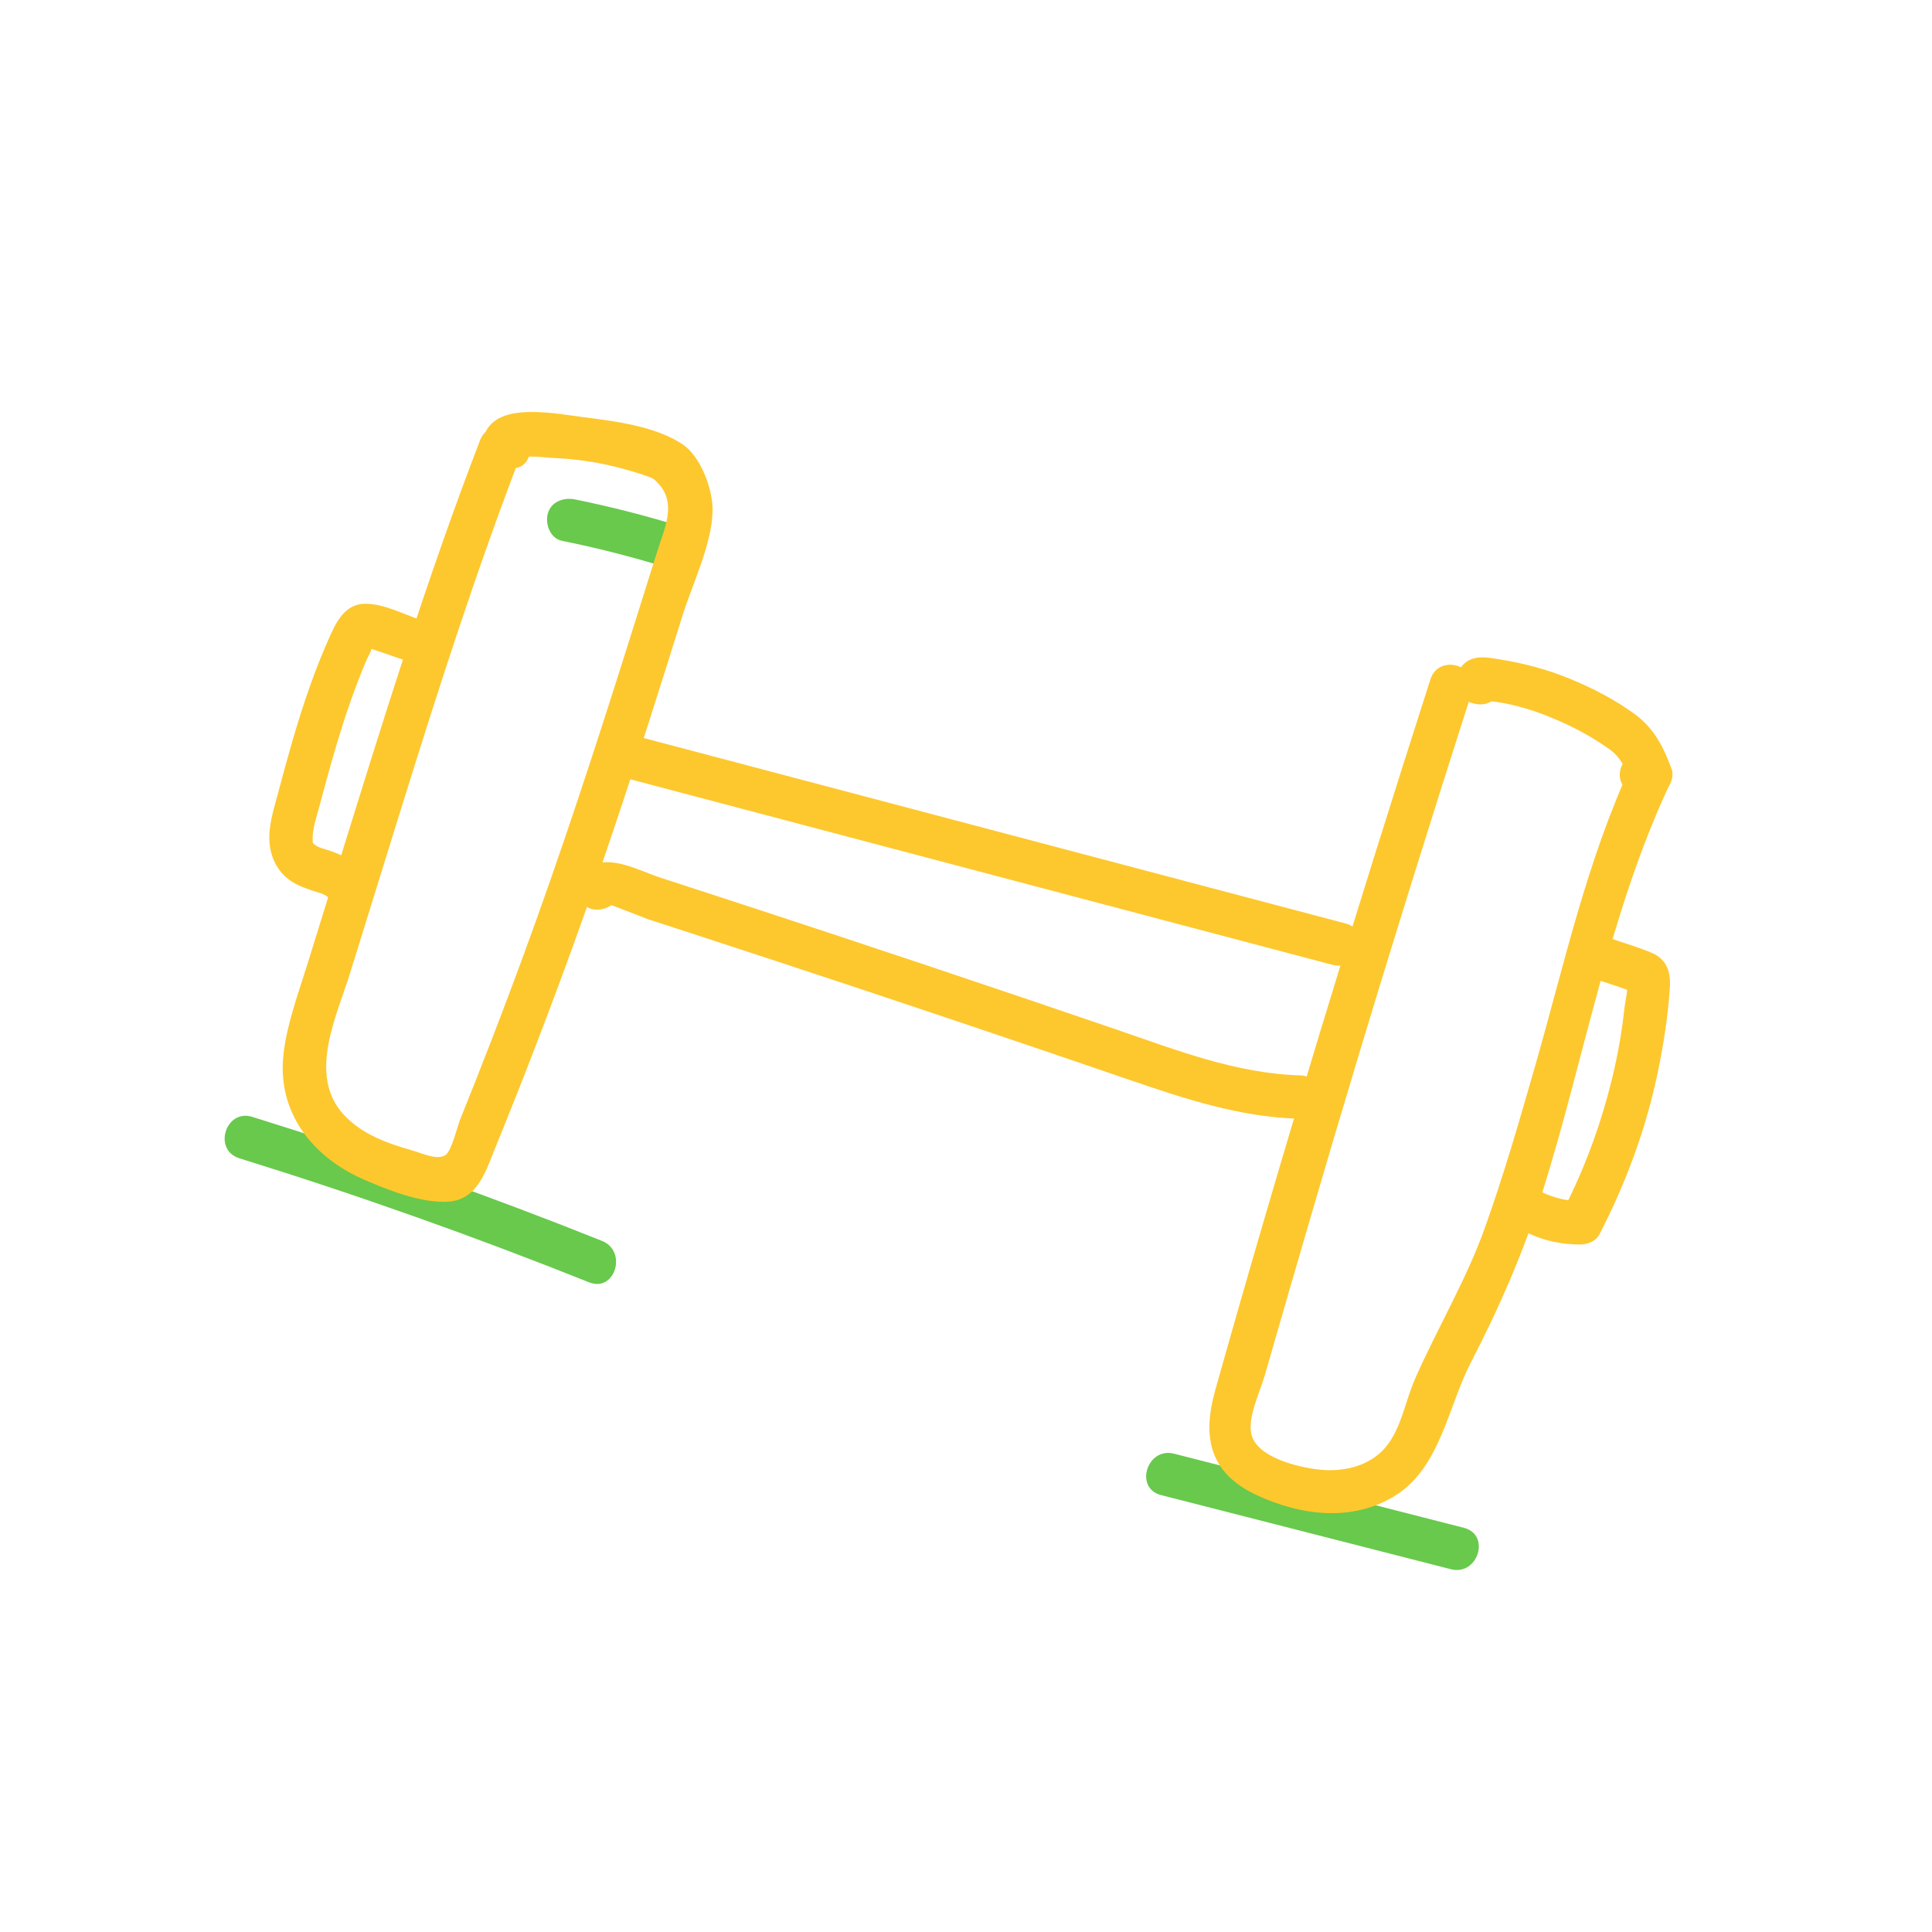 <?xml version="1.0" encoding="UTF-8"?> <svg xmlns="http://www.w3.org/2000/svg" width="121" height="121" viewBox="0 0 121 121" fill="none"><g clip-path="url(#clip0_35_320)"><path d="M35.199 33.871C37.458 34.327 39.69 34.9 41.89 35.585C42.568 35.797 43.404 35.402 43.59 34.693C43.778 33.98 43.425 33.218 42.698 32.992C40.498 32.307 38.266 31.734 36.008 31.278C35.313 31.138 34.507 31.41 34.307 32.17C34.136 32.822 34.454 33.72 35.199 33.871Z" fill="#68C94C"></path><path d="M14.989 72.542C22.392 74.841 29.697 77.433 36.894 80.311C38.517 80.961 39.318 78.363 37.703 77.717C30.506 74.839 23.201 72.247 15.799 69.948C14.129 69.43 13.317 72.022 14.989 72.542Z" fill="#68C94C"></path><path d="M72.719 93.637C78.771 95.185 84.822 96.732 90.873 98.28C92.56 98.712 93.38 96.12 91.682 95.686C85.63 94.138 79.58 92.591 73.528 91.043C71.841 90.612 71.021 93.203 72.719 93.637Z" fill="#68C94C"></path><path d="M30.064 27.577C26.738 36.214 24.009 45.059 21.267 53.894C20.588 56.078 19.911 58.264 19.233 60.448C18.667 62.274 17.966 64.127 17.752 66.04C17.352 69.617 19.509 72.407 22.677 73.823C24.173 74.491 26.445 75.399 28.134 75.254C29.932 75.099 30.436 73.313 31.016 71.893C32.801 67.518 34.495 63.106 36.097 58.662C37.733 54.122 39.258 49.545 40.726 44.948C41.407 42.815 42.077 40.679 42.748 38.543C43.375 36.548 44.574 34.121 44.63 32.02C44.664 30.69 43.903 28.608 42.762 27.836C41.064 26.688 38.472 26.37 36.481 26.118C34.974 25.927 31.973 25.321 30.765 26.555C29.686 27.659 30.552 29.117 31.87 29.315C33.594 29.576 33.675 26.858 31.961 26.599C31.904 26.591 31.846 26.582 31.789 26.573C32.176 26.815 32.561 27.058 32.947 27.3C32.915 27.242 32.882 27.184 32.85 27.127C32.881 27.472 32.912 27.817 32.944 28.162C32.955 28.095 32.967 28.029 32.978 27.963C32.756 28.229 32.535 28.495 32.313 28.761C32.772 28.455 34.087 28.657 34.6 28.679C35.397 28.714 36.197 28.791 36.985 28.916C37.753 29.038 38.513 29.217 39.261 29.427C39.645 29.534 40.029 29.646 40.406 29.782C40.894 29.958 40.887 29.929 41.184 30.234C42.421 31.499 41.616 33.09 41.172 34.504C40.598 36.328 40.025 38.153 39.451 39.977C37.328 46.719 35.139 53.438 32.696 60.071C31.452 63.449 30.155 66.808 28.805 70.144C28.646 70.537 28.29 72.063 27.911 72.332C27.397 72.695 26.424 72.222 25.837 72.056C24.28 71.618 22.662 71.04 21.537 69.821C19.25 67.342 21.079 63.67 21.925 60.944C22.962 57.605 23.995 54.266 25.034 50.928C27.39 43.352 29.807 35.792 32.659 28.385C33.287 26.753 30.691 25.951 30.064 27.577Z" fill="#FDC82E"></path><path d="M93.404 41.645C93.379 41.633 93.353 41.62 93.329 41.609C93.526 41.888 93.722 42.167 93.918 42.446C93.911 42.416 93.903 42.386 93.895 42.355C93.886 42.592 93.878 42.828 93.868 43.065C93.88 43.035 93.893 43.007 93.906 42.977C93.683 43.243 93.462 43.51 93.24 43.775C93.283 43.757 93.328 43.739 93.371 43.721C93.145 43.772 92.92 43.824 92.695 43.876C94.553 43.92 96.571 44.627 98.232 45.419C99.123 45.845 99.99 46.35 100.795 46.923C101.465 47.399 101.777 48.041 102.054 48.801C102.285 48.298 102.516 47.796 102.747 47.292C102.699 47.312 102.65 47.33 102.602 47.35C102.827 47.299 103.053 47.247 103.278 47.195C103.361 47.23 103.445 47.263 103.528 47.297C102.05 46.36 100.581 48.646 102.058 49.584C102.703 49.993 103.316 49.971 104.008 49.699C104.507 49.503 104.89 48.707 104.701 48.191C104.183 46.773 103.602 45.613 102.35 44.7C101.115 43.8 99.728 43.09 98.319 42.509C96.944 41.943 95.515 41.56 94.05 41.318C93.268 41.188 92.347 40.971 91.693 41.568C91.021 42.179 91.052 43.509 91.934 43.928C92.595 44.244 93.38 44.192 93.812 43.52C94.169 42.965 94.07 41.962 93.404 41.645Z" fill="#FDC82E"></path><path d="M89.585 42.549C84.849 57.311 80.297 72.144 76.108 87.071C75.28 90.022 75.758 92.253 78.685 93.628C81.443 94.923 84.727 95.352 87.418 93.646C90.215 91.872 90.697 88.074 92.125 85.318C93.932 81.833 95.449 78.346 96.622 74.594C99.249 66.198 100.783 57.23 104.52 49.23C105.251 47.667 102.973 46.182 102.234 47.761C99.376 53.88 97.974 60.392 96.12 66.848C95.15 70.222 94.171 73.621 92.986 76.926C91.804 80.221 90.022 83.173 88.62 86.362C88.017 87.734 87.754 89.49 86.773 90.648C85.781 91.819 84.151 92.196 82.674 92.045C81.369 91.911 78.686 91.298 78.368 89.797C78.142 88.733 78.898 87.222 79.197 86.186C81.144 79.425 83.107 72.668 85.14 65.931C87.417 58.385 89.77 50.863 92.178 43.357C92.713 41.692 90.12 40.882 89.585 42.549Z" fill="#FDC82E"></path><path d="M39.285 48.756C54.011 52.646 68.737 56.538 83.462 60.429C85.147 60.874 85.966 58.283 84.271 57.836C69.546 53.945 54.82 50.053 40.094 46.162C38.408 45.717 37.591 48.308 39.285 48.756Z" fill="#FDC82E"></path><path d="M38.893 55.331C38.886 55.272 38.878 55.212 38.87 55.153C38.639 55.656 38.408 56.158 38.178 56.662C38.231 56.633 40.408 57.514 40.571 57.567C41.429 57.845 42.286 58.123 43.143 58.403C44.965 58.996 46.786 59.593 48.607 60.192C52.355 61.425 56.097 62.67 59.837 63.928C63.47 65.15 67.099 66.383 70.724 67.627C74.181 68.814 77.643 69.96 81.33 70.065C83.076 70.115 83.174 67.399 81.421 67.349C77.418 67.235 73.678 65.766 69.934 64.484C66.094 63.17 62.251 61.869 58.402 60.581C54.661 59.328 50.916 58.088 47.167 56.859C45.238 56.227 43.309 55.598 41.379 54.973C40.042 54.54 38.294 53.523 36.915 54.255C36.339 54.562 36.143 55.154 36.222 55.764C36.23 55.823 36.238 55.883 36.245 55.942C36.469 57.674 39.115 57.056 38.893 55.331Z" fill="#FDC82E"></path><path d="M26.238 38.79C25.227 38.435 24.061 37.845 22.976 37.812C21.753 37.774 21.182 38.706 20.734 39.685C19.741 41.856 18.979 44.122 18.312 46.411C17.993 47.509 17.695 48.612 17.402 49.717C17.145 50.683 16.812 51.695 16.875 52.707C16.936 53.686 17.367 54.587 18.189 55.155C18.601 55.438 19.081 55.617 19.552 55.777C19.886 55.891 20.301 55.957 20.564 56.213C21.813 57.431 23.825 55.604 22.571 54.382C21.992 53.817 21.345 53.511 20.584 53.256C20.311 53.164 19.987 53.107 19.753 52.929C19.576 52.793 19.586 52.85 19.58 52.584C19.566 51.884 19.819 51.193 19.997 50.525C20.237 49.622 20.48 48.718 20.735 47.818C21.231 46.072 21.773 44.336 22.426 42.642C22.594 42.207 22.768 41.774 22.952 41.346C23.049 41.118 23.217 40.872 23.265 40.634C23.318 40.376 23.592 40.329 23.116 40.436C22.586 40.557 23.09 40.585 23.342 40.667C23.541 40.732 23.74 40.8 23.941 40.866C24.439 41.034 24.936 41.206 25.431 41.38C27.079 41.964 27.886 39.369 26.238 38.79Z" fill="#FDC82E"></path><path d="M100.065 61.367C100.92 61.662 101.8 61.92 102.635 62.268C102.435 62.141 102.235 62.014 102.035 61.888C102.087 61.934 102.139 61.981 102.19 62.028C102.084 61.825 101.977 61.621 101.87 61.418C102.008 61.871 101.791 62.668 101.739 63.134C101.671 63.75 101.59 64.364 101.49 64.975C101.285 66.23 101.002 67.474 100.664 68.7C99.982 71.173 99.056 73.572 97.879 75.851C98.275 75.644 98.67 75.436 99.067 75.228C98.169 75.231 97.376 75.041 96.563 74.663C95.896 74.353 95.06 74.921 94.862 75.555C94.62 76.332 95.087 76.945 95.754 77.255C96.767 77.725 97.861 77.947 98.977 77.942C99.421 77.94 99.949 77.739 100.166 77.319C101.835 74.086 103.102 70.665 103.838 67.099C104.196 65.367 104.471 63.602 104.583 61.835C104.645 60.876 104.394 60.079 103.443 59.674C102.611 59.321 101.727 59.068 100.873 58.773C99.219 58.203 98.412 60.797 100.065 61.367Z" fill="#FDC82E"></path></g><defs><clipPath id="clip0_35_320"><rect width="96" height="96" fill="white" transform="translate(28.583) rotate(17.322)"></rect></clipPath></defs></svg> 